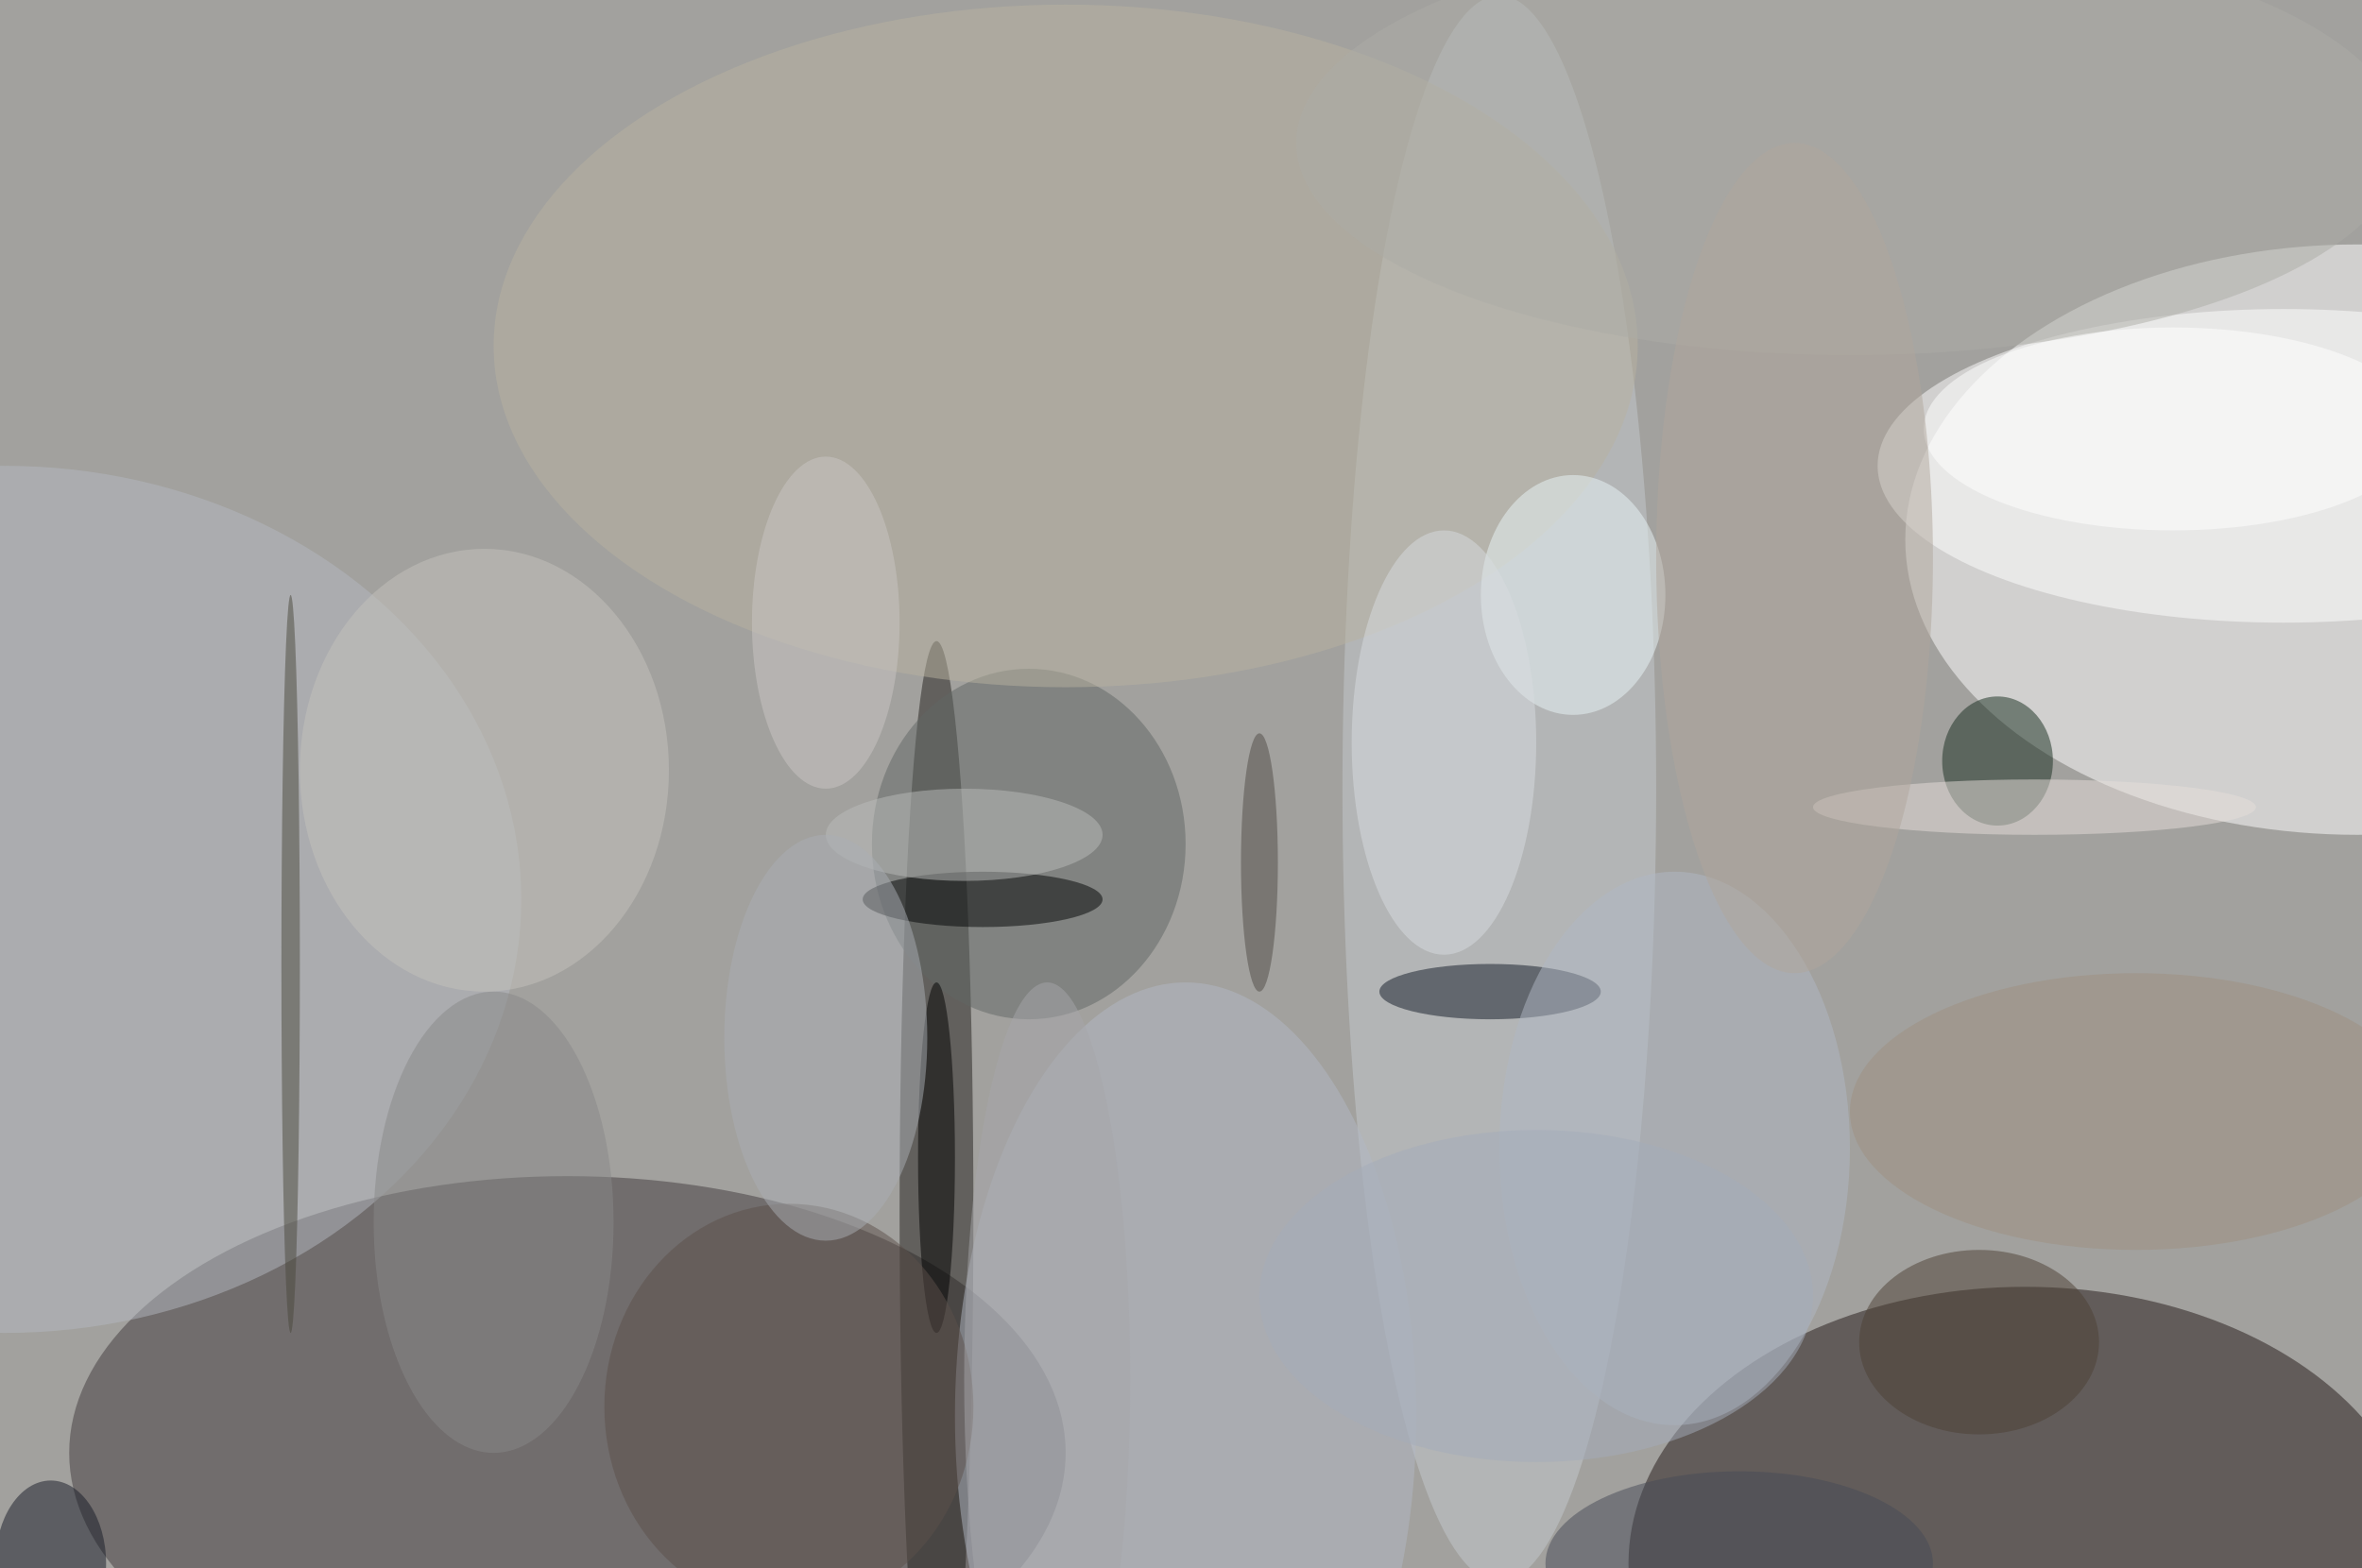 <svg xmlns="http://www.w3.org/2000/svg" width="1024" height="680"><path fill="#a2a19e" d="M0 0h1024v680H0z"/><g fill-opacity=".502" transform="matrix(4 0 0 4 2 2)"><ellipse cx="255" cy="58" fill="#fff" rx="49" ry="32"/><ellipse cx="61" cy="157" fill="#413b3c" rx="54" ry="30"/><ellipse cx="219" cy="169" fill="#221917" rx="43" ry="30"/><ellipse cx="101" cy="131" fill="#22201d" rx="4" ry="62"/><ellipse cx="162" cy="85" fill="#c4c9ce" rx="17" ry="86"/><ellipse cx="247" cy="50" fill="#fff" rx="44" ry="17"/><ellipse cx="128" cy="153" fill="#b2b7c3" rx="25" ry="47"/><ellipse cx="111" cy="91" fill="#616765" rx="17" ry="19"/><ellipse cy="97" fill="#b3b8bf" rx="56" ry="47"/><ellipse cx="115" cy="37" fill="#b8b1a0" rx="62" ry="37"/><ellipse cx="216" cy="82" fill="#172d1e" rx="6" ry="7"/><ellipse cx="161" cy="107" fill="#121b27" rx="12" ry="3"/><ellipse cx="170" cy="64" fill="#eaf5f8" rx="10" ry="13"/><ellipse cx="181" cy="124" fill="#b0b7c3" rx="19" ry="30"/><ellipse cx="5" cy="169" fill="#171a26" rx="6" ry="9"/><ellipse cx="53" cy="132" fill="#888" rx="13" ry="25"/><ellipse cx="106" cy="97" fill="#020504" rx="13" ry="3"/><ellipse cx="52" cy="83" fill="#c3c1bb" rx="20" ry="24"/><ellipse cx="214" cy="145" fill="#4c4135" rx="13" ry="10"/><ellipse cx="188" cy="169" fill="#464b56" rx="21" ry="10"/><ellipse cx="220" cy="87" fill="#e5ddda" rx="24" ry="3"/><ellipse cx="104" cy="90" fill="#babcba" rx="15" ry="5"/><ellipse cx="200" cy="15" fill="#acaca6" rx="60" ry="23"/><ellipse cx="156" cy="80" fill="#d7dcdf" rx="10" ry="23"/><ellipse cx="101" cy="125" fill="#000101" rx="2" ry="19"/><ellipse cx="85" cy="152" fill="#5c504a" rx="20" ry="22"/><ellipse cx="235" cy="46" fill="#fff" rx="27" ry="11"/><ellipse cx="89" cy="112" fill="#aaadb4" rx="11" ry="22"/><ellipse cx="231" cy="120" fill="#9e9080" rx="31" ry="15"/><ellipse cx="136" cy="93" fill="#504d46" rx="2" ry="14"/><ellipse cx="194" cy="60" fill="#b0a69b" rx="15" ry="45"/><ellipse cx="31" cy="104" fill="#4b493c" rx="1" ry="40"/><ellipse cx="113" cy="149" fill="#a6a6a9" rx="9" ry="43"/><ellipse cx="166" cy="140" fill="#a4acb9" rx="30" ry="18"/><ellipse cx="89" cy="67" fill="#c9c6c3" rx="8" ry="18"/></g></svg>